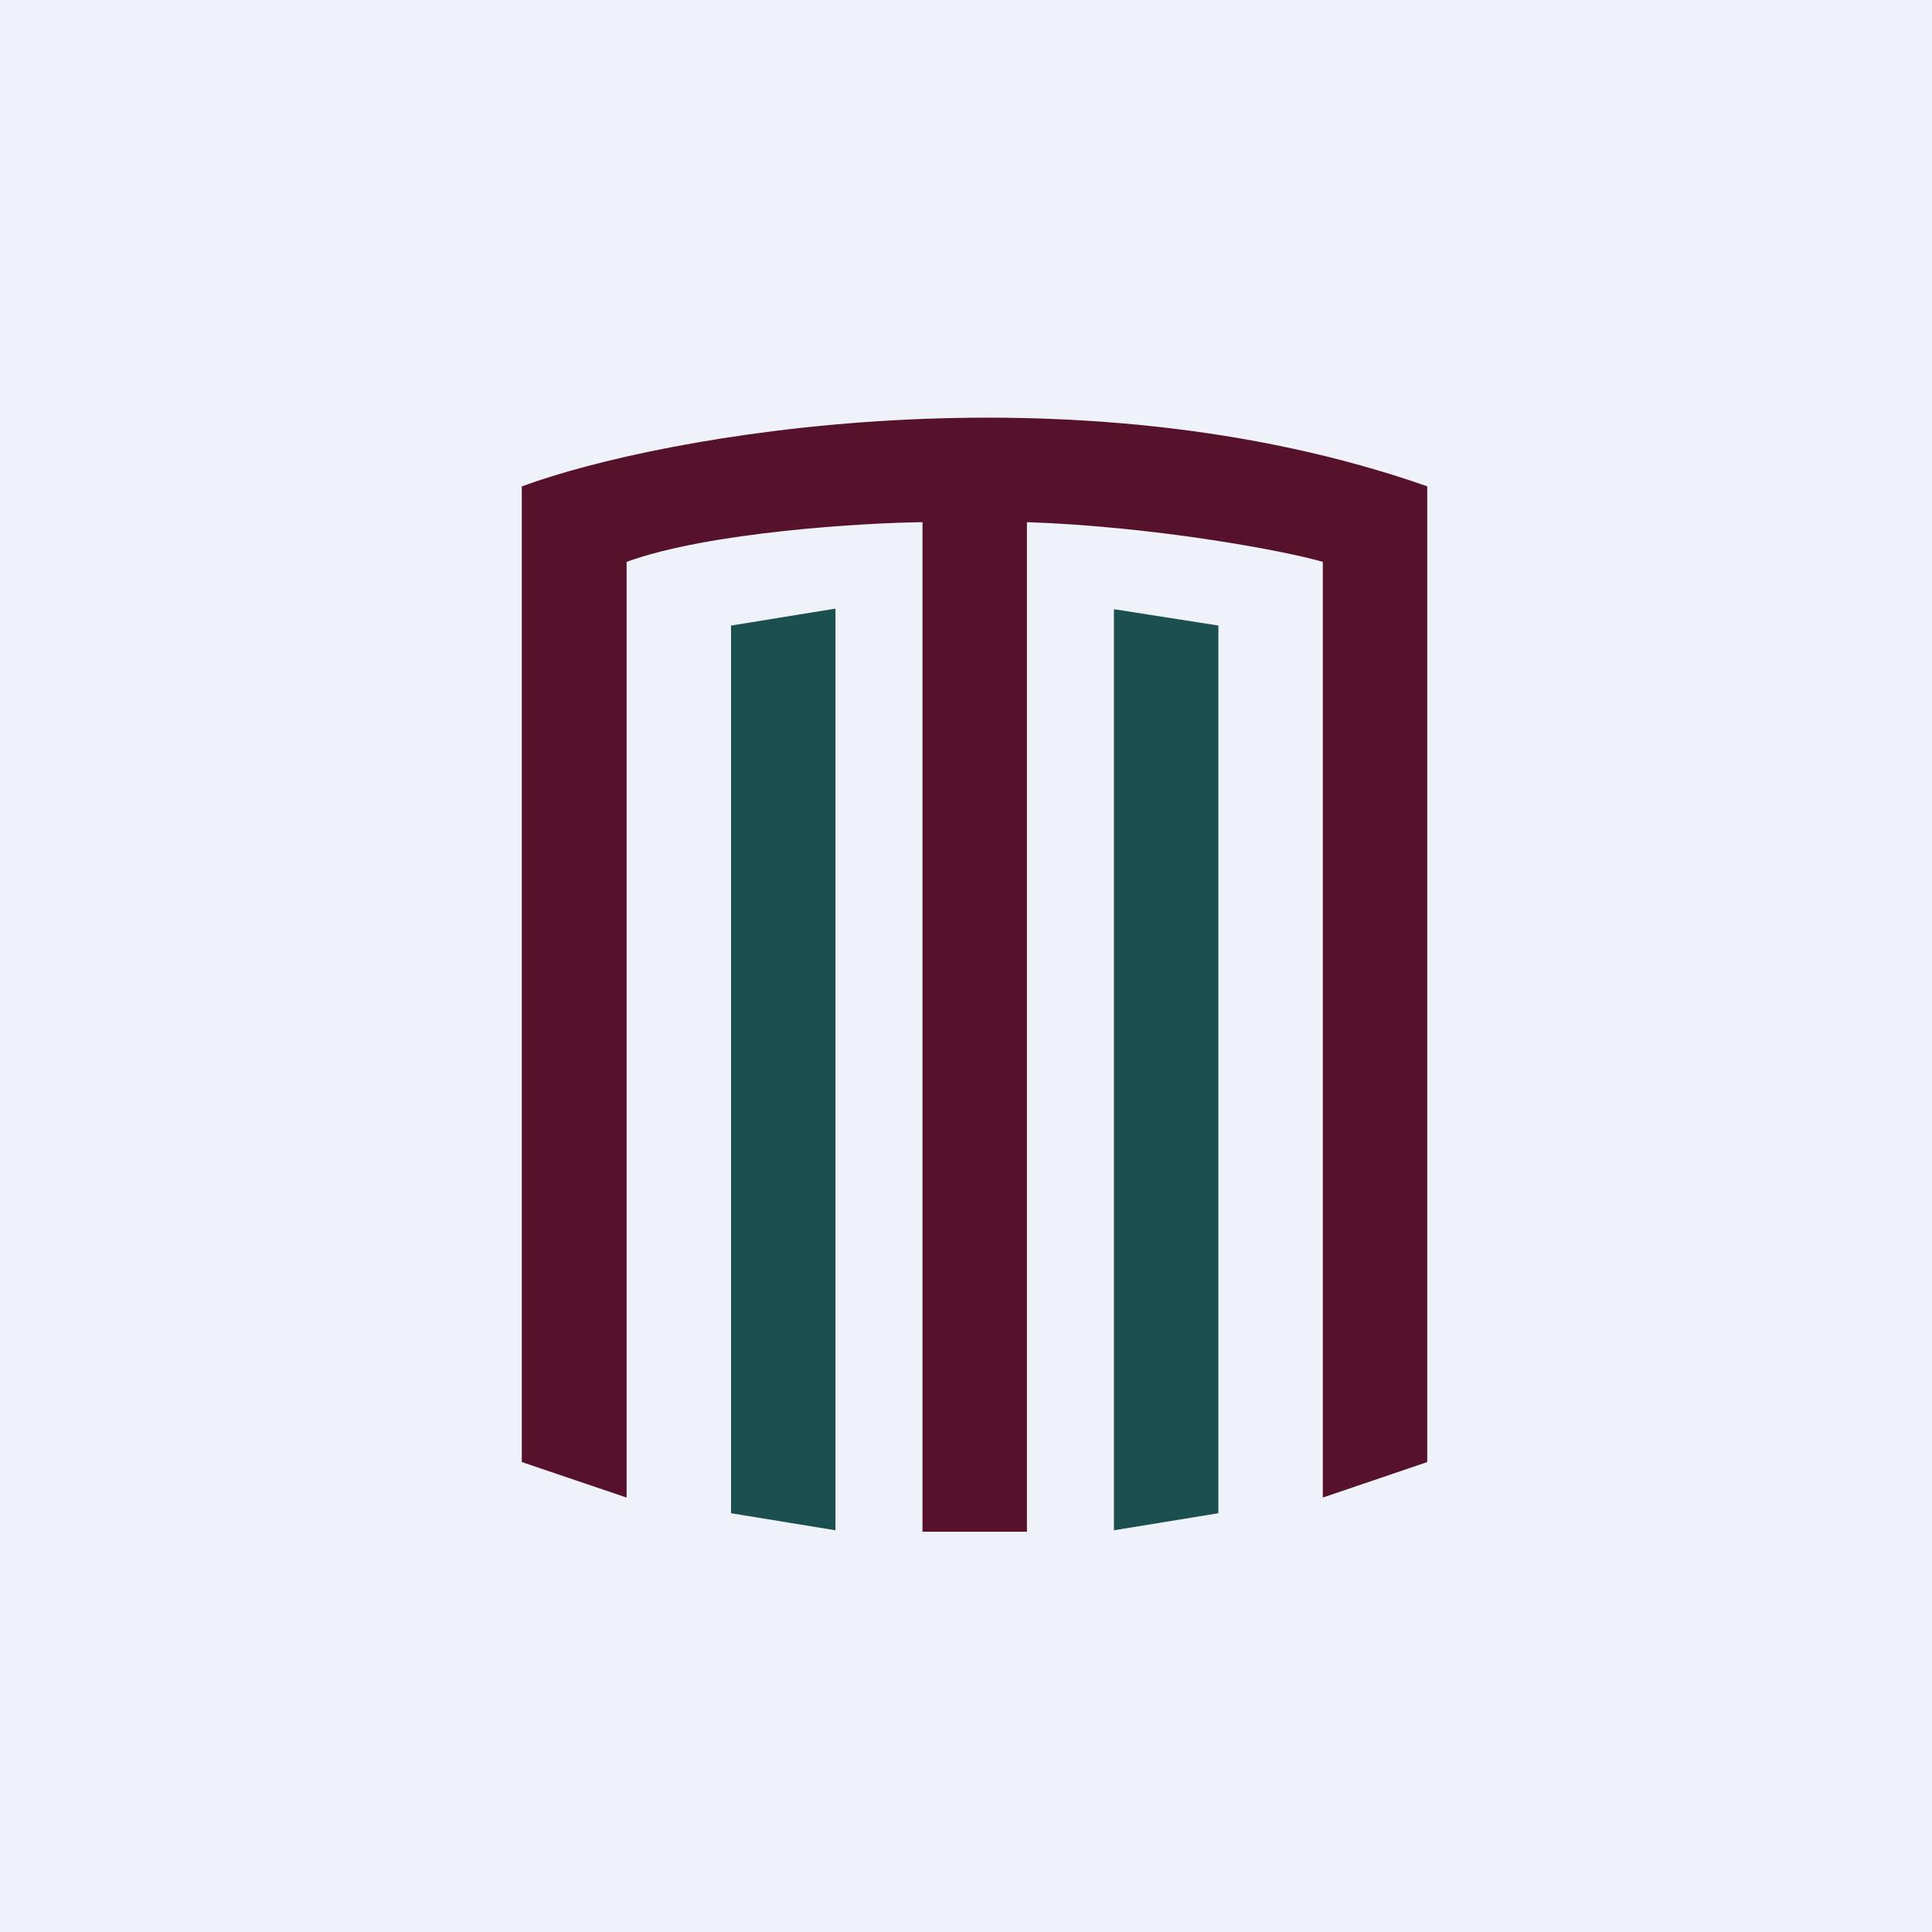 <?xml version="1.0" encoding="UTF-8"?>
<!-- generated by Finnhub -->
<svg viewBox="0 0 55.5 55.5" xmlns="http://www.w3.org/2000/svg">
<path d="M 0,0 H 55.5 V 55.5 H 0 Z" fill="rgb(239, 242, 248)"/>
<path d="M 14.99,13.955 V 42 L 18,43.02 V 16.14 C 20.37,15.28 24.83,15.02 26.5,15 V 44 H 29.5 V 15 C 33.1,15.12 36.87,15.81 38,16.14 V 43.02 L 41,42 V 13.97 C 30.8,10.4 19.02,12.48 15,13.97 Z" fill="rgb(86, 18, 42)"/>
<path d="M 23.99,17.485 L 21,17.97 V 43.47 L 24,43.96 V 17.49 Z M 32,17.5 L 35,17.97 V 43.47 L 32,43.96 V 17.49 Z" fill="rgb(28, 79, 79)"/>
</svg>
